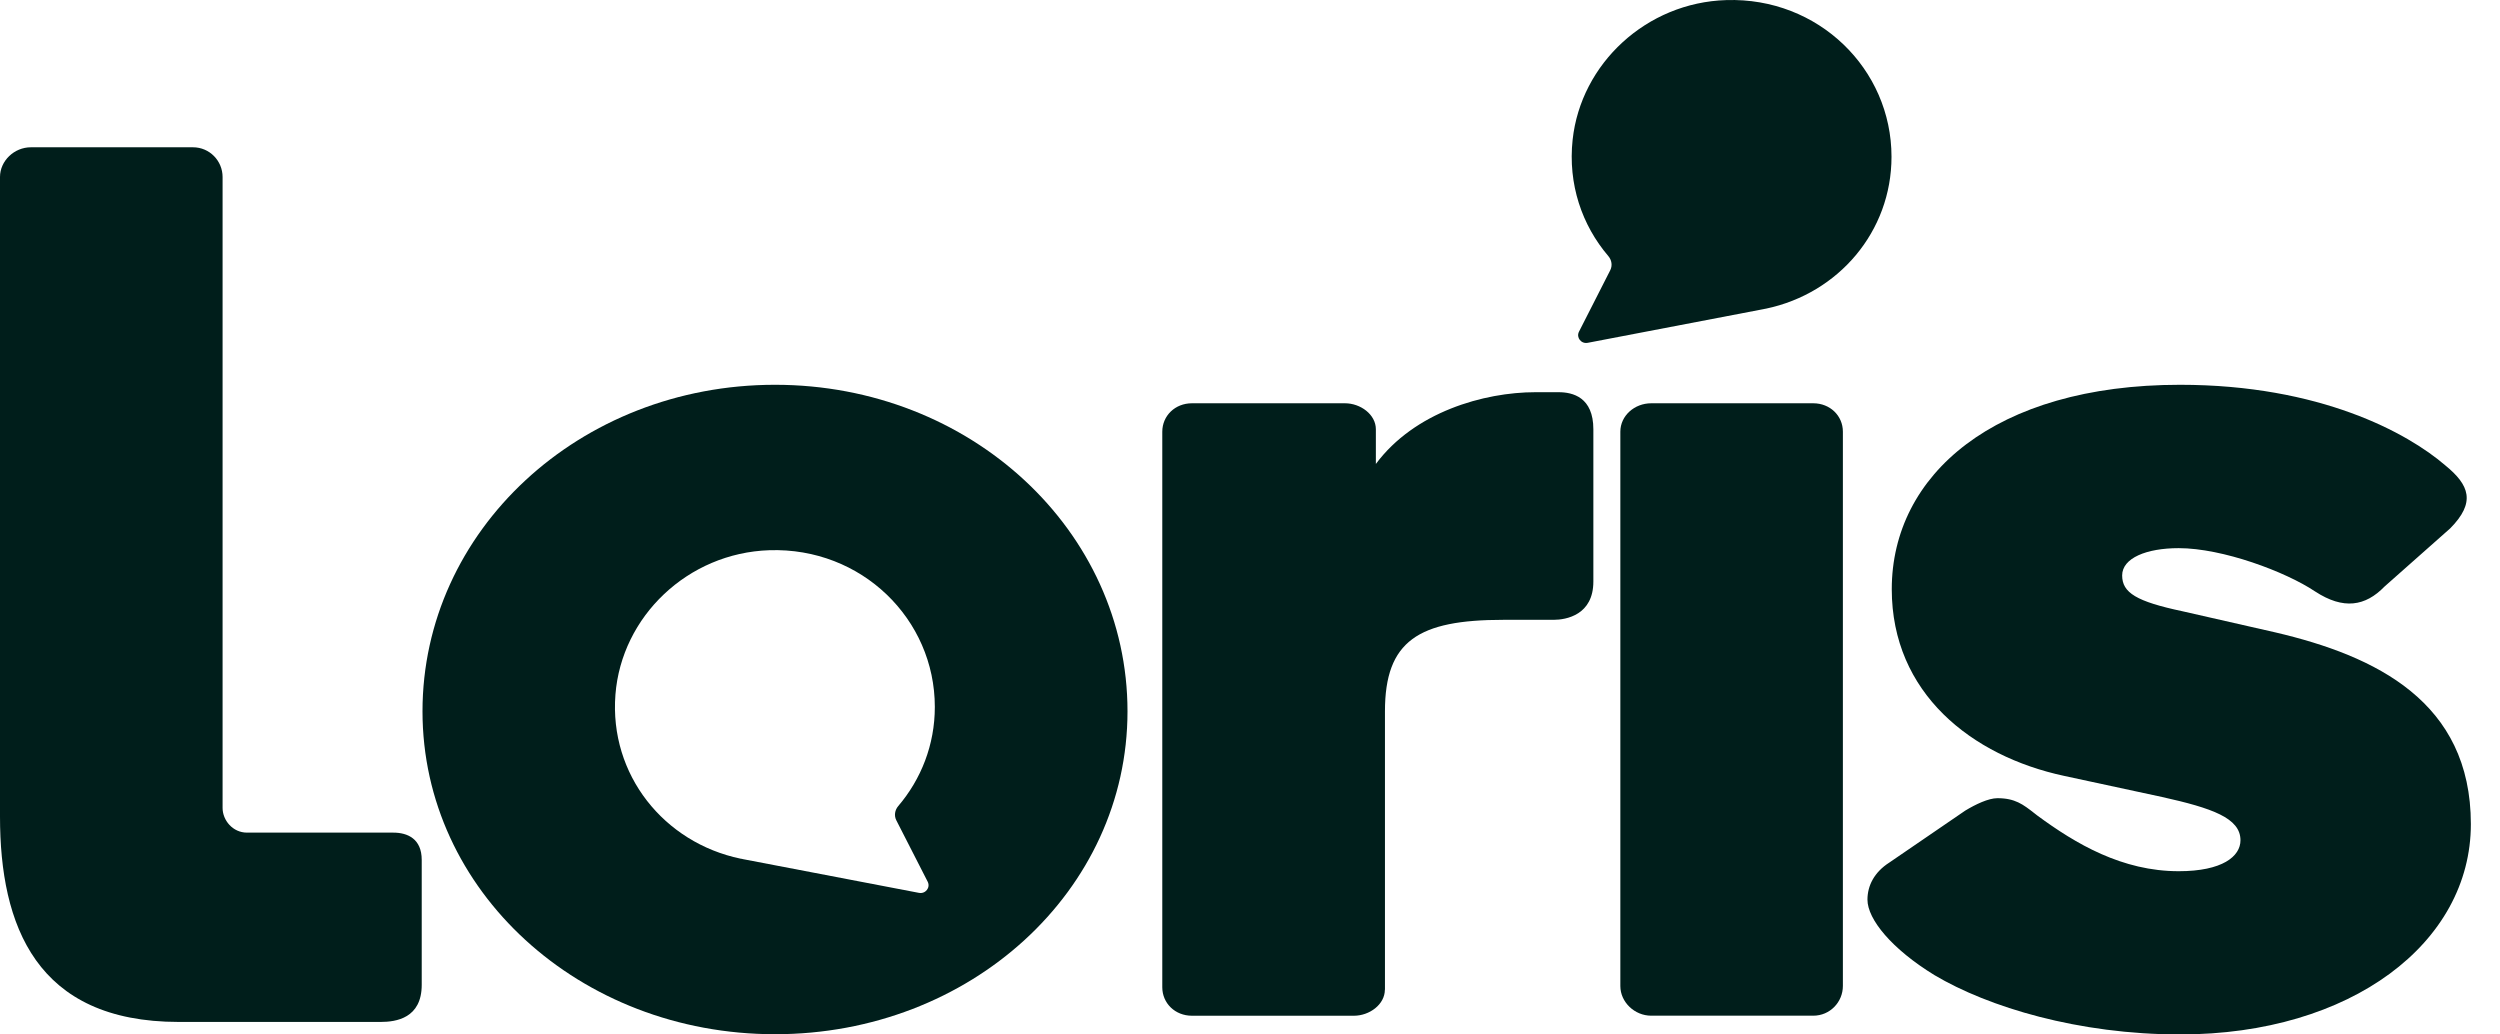 <svg xmlns="http://www.w3.org/2000/svg" width="58" height="24" viewBox="0 0 58 24" fill="none"><path d="M0 4.106C0 3.733 0.329 3.417 0.716 3.417H4.477C4.864 3.417 5.164 3.733 5.164 4.106V18.744C5.164 19.032 5.401 19.317 5.73 19.317H9.126C9.455 19.317 9.784 19.46 9.784 19.949V22.848C9.784 23.624 9.188 23.709 8.83 23.709H4.148C0.837 23.709 0 21.47 0 18.944V4.106Z" fill="#001E1B"></path><path d="M32.129 22.96C32.129 23.305 31.77 23.565 31.412 23.565H27.652C27.264 23.565 26.965 23.277 26.965 22.904V10.016C26.965 9.644 27.264 9.356 27.652 9.356H31.204C31.562 9.356 31.92 9.615 31.92 9.96V10.764C32.815 9.559 34.427 9.099 35.622 9.099H36.159C36.488 9.099 36.966 9.215 36.966 9.96V13.491C36.966 14.267 36.338 14.38 36.041 14.38H34.876C32.906 14.38 32.131 14.868 32.131 16.503V22.96H32.129Z" fill="#001E1B"></path><path d="M38.308 23.564H42.068C42.456 23.564 42.755 23.248 42.755 22.873V10.016C42.755 9.644 42.456 9.356 42.068 9.356H38.308C37.921 9.356 37.592 9.644 37.592 10.016V22.876C37.592 23.248 37.921 23.564 38.308 23.564Z" fill="#001E1B"></path><path d="M50.576 8.927C53.828 8.927 55.86 10.047 56.726 10.793C57.292 11.253 57.442 11.653 56.846 12.257L55.322 13.607C54.876 14.067 54.368 14.151 53.711 13.722C53.024 13.262 51.562 12.717 50.546 12.717C49.801 12.717 49.234 12.946 49.234 13.35C49.234 13.751 49.563 13.954 50.637 14.182L52.786 14.671C55.114 15.216 57.324 16.277 57.324 19.119C57.324 21.874 54.547 23.999 50.579 23.999C48.221 23.999 46.131 23.367 44.878 22.622C43.892 22.018 43.325 21.329 43.325 20.872C43.325 20.556 43.475 20.24 43.833 20.011L45.594 18.806C45.832 18.662 46.131 18.518 46.34 18.518C46.75 18.518 46.937 18.664 47.195 18.865C47.218 18.883 47.241 18.9 47.264 18.919C48.16 19.579 49.234 20.212 50.546 20.212C51.562 20.212 51.979 19.867 51.979 19.494C51.979 18.978 51.321 18.749 50.159 18.49L47.89 18.001C45.741 17.541 43.889 16.079 43.889 13.669C43.889 11.021 46.275 8.927 50.576 8.927Z" fill="#001E1B"></path><path fill-rule="evenodd" clip-rule="evenodd" d="M9.802 16.503C9.802 12.314 13.442 8.927 17.98 8.927C22.518 8.927 26.158 12.314 26.158 16.503C26.158 20.663 22.515 23.994 17.98 23.994C13.445 23.994 9.802 20.663 9.802 16.503ZM21.318 20.714C21.47 20.745 21.591 20.593 21.523 20.457L20.795 19.032C20.739 18.922 20.76 18.794 20.839 18.701C21.37 18.078 21.688 17.279 21.688 16.401C21.688 14.363 19.988 12.695 17.848 12.765C15.957 12.828 14.419 14.301 14.278 16.116C14.134 17.976 15.406 19.551 17.181 19.921L17.214 19.926C17.217 19.928 17.221 19.929 17.226 19.929C17.229 19.93 17.233 19.931 17.237 19.932L21.318 20.714Z" fill="#001E1B"></path><path d="M43.883 3.637C43.883 1.6 42.186 -0.066 40.049 0.002C38.2 0.058 36.676 1.473 36.485 3.242C36.374 4.275 36.702 5.224 37.313 5.941C37.392 6.034 37.413 6.161 37.357 6.271L36.632 7.696C36.564 7.832 36.685 7.984 36.837 7.953L40.918 7.171C40.926 7.169 40.935 7.169 40.941 7.166L40.974 7.16C42.653 6.807 43.883 5.371 43.883 3.637Z" fill="#001E1B"></path></svg>